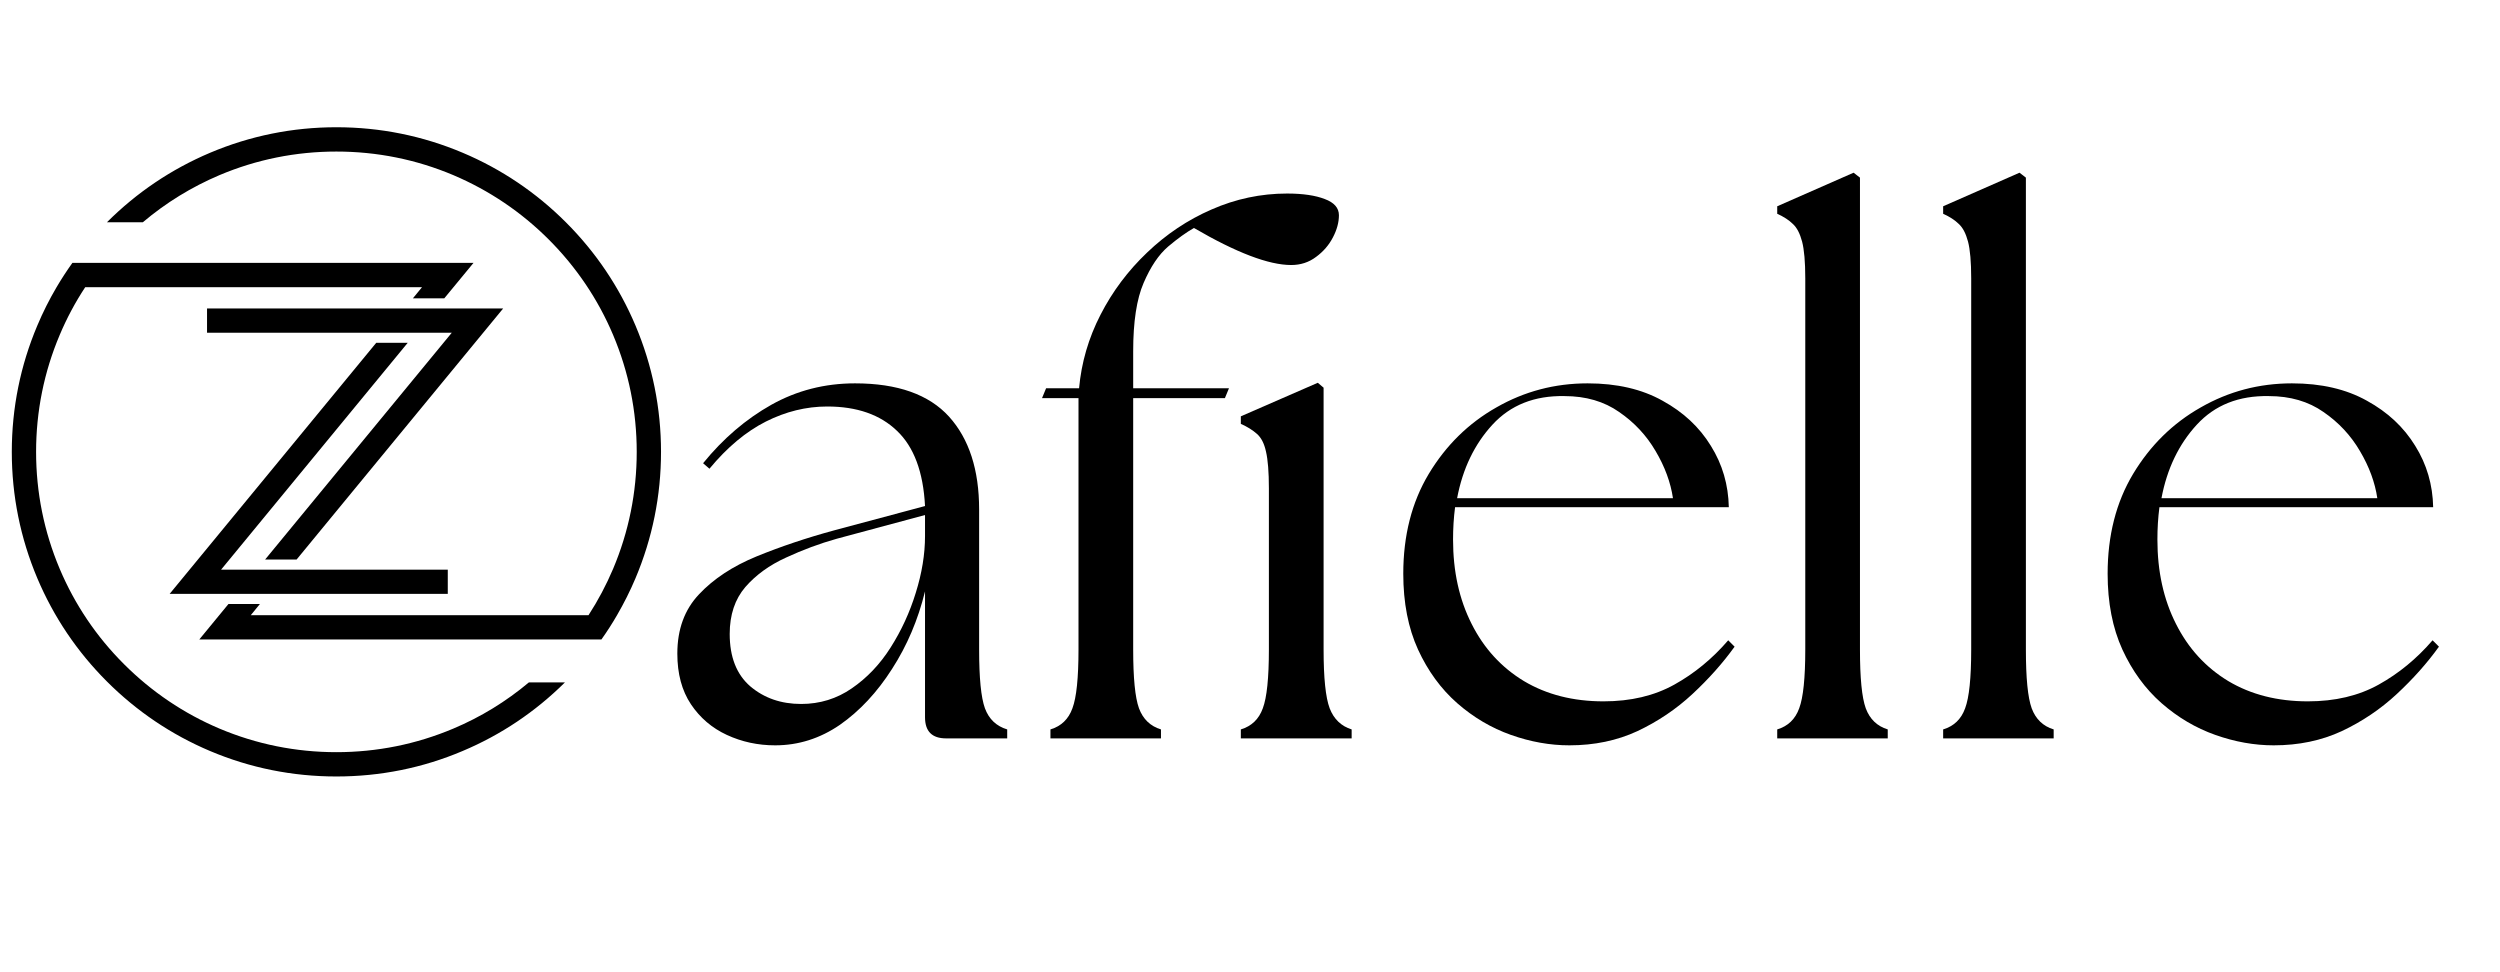 <svg version="1.0" preserveAspectRatio="xMidYMid meet" height="70" viewBox="0 0 135 52.5" zoomAndPan="magnify" width="180" xmlns:xlink="http://www.w3.org/1999/xlink" xmlns="http://www.w3.org/2000/svg"><defs><g></g><clipPath id="2eeebaeaa4"><path clip-rule="nonzero" d="M 0.637 6.871 L 35.809 6.871 L 35.809 42 L 0.637 42 Z M 0.637 6.871"></path></clipPath></defs><g clip-path="url(#2eeebaeaa4)"><path fill-rule="nonzero" fill-opacity="1" d="M 28.562 36.848 L 30.508 36.848 C 28.91 38.434 27.055 39.68 24.988 40.551 C 22.828 41.469 20.531 41.93 18.164 41.93 C 15.801 41.93 13.504 41.469 11.344 40.555 C 9.254 39.672 7.379 38.406 5.77 36.797 C 4.16 35.188 2.898 33.312 2.016 31.227 C 1.102 29.062 0.637 26.77 0.637 24.402 C 0.637 22.035 1.102 19.738 2.016 17.578 C 2.316 16.863 2.664 16.172 3.055 15.508 C 3.32 15.059 3.605 14.621 3.91 14.195 L 25.57 14.195 L 23.992 16.109 L 22.297 16.109 L 22.789 15.508 L 4.602 15.508 C 4.066 16.32 3.605 17.184 3.223 18.09 C 2.379 20.086 1.949 22.211 1.949 24.402 C 1.949 26.59 2.379 28.715 3.223 30.715 C 4.039 32.645 5.207 34.379 6.699 35.867 C 8.188 37.355 9.922 38.527 11.852 39.344 C 13.852 40.188 15.977 40.617 18.164 40.617 C 20.355 40.617 22.48 40.188 24.48 39.344 C 25.965 38.719 27.332 37.879 28.562 36.848 Z M 11.18 16.656 L 11.18 17.969 L 24.395 17.969 L 18.145 25.562 L 14.316 30.215 L 16.016 30.215 L 19.66 25.785 L 27.172 16.656 Z M 22.016 18.512 L 20.316 18.512 L 9.16 32.07 L 24.18 32.07 L 24.18 30.762 L 11.938 30.762 Z M 34.316 17.578 C 33.434 15.492 32.172 13.617 30.562 12.008 C 28.953 10.398 27.078 9.133 24.988 8.25 C 22.828 7.336 20.531 6.871 18.164 6.871 C 15.801 6.871 13.504 7.336 11.344 8.25 C 9.258 9.133 7.383 10.395 5.773 12.004 L 7.711 12.004 C 8.957 10.949 10.344 10.098 11.852 9.457 C 13.852 8.613 15.977 8.184 18.164 8.184 C 20.355 8.184 22.48 8.613 24.48 9.457 C 26.41 10.277 28.145 11.445 29.633 12.934 C 31.121 14.422 32.293 16.16 33.109 18.09 C 33.953 20.09 34.383 22.211 34.383 24.402 C 34.383 26.59 33.953 28.715 33.109 30.715 C 32.738 31.59 32.293 32.43 31.781 33.219 L 13.543 33.219 L 14.035 32.617 L 12.336 32.617 L 10.762 34.531 L 32.477 34.531 C 32.777 34.109 33.059 33.672 33.32 33.219 C 33.691 32.578 34.027 31.914 34.316 31.227 C 35.23 29.062 35.695 26.77 35.695 24.402 C 35.695 22.035 35.23 19.738 34.316 17.578 Z M 34.316 17.578" fill="#000000"></path></g><g fill-opacity="1" fill="#000000"><g transform="translate(35.248, 39.873)"><g><path d="M 15.844 0 C 15.082 0 14.703 -0.379 14.703 -1.141 L 14.703 -7.938 C 14.328 -6.406 13.734 -5.008 12.922 -3.75 C 12.117 -2.488 11.18 -1.484 10.109 -0.734 C 9.035 0.004 7.867 0.375 6.609 0.375 C 5.68 0.375 4.812 0.188 4 -0.188 C 3.195 -0.562 2.551 -1.113 2.062 -1.844 C 1.57 -2.582 1.328 -3.492 1.328 -4.578 C 1.328 -5.891 1.719 -6.957 2.5 -7.781 C 3.281 -8.613 4.316 -9.297 5.609 -9.828 C 6.91 -10.359 8.305 -10.828 9.797 -11.234 L 14.703 -12.547 C 14.609 -14.391 14.102 -15.742 13.188 -16.609 C 12.281 -17.484 11.023 -17.922 9.422 -17.922 C 8.285 -17.922 7.18 -17.648 6.109 -17.109 C 5.035 -16.566 4.02 -15.719 3.062 -14.562 L 2.719 -14.859 C 3.801 -16.191 5.031 -17.242 6.406 -18.016 C 7.781 -18.785 9.285 -19.172 10.922 -19.172 C 13.223 -19.172 14.914 -18.57 16 -17.375 C 17.082 -16.176 17.625 -14.504 17.625 -12.359 L 17.625 -4.797 C 17.625 -3.266 17.727 -2.207 17.938 -1.625 C 18.156 -1.039 18.555 -0.66 19.141 -0.484 L 19.141 0 Z M 4.156 -5.641 C 4.156 -4.398 4.523 -3.457 5.266 -2.812 C 6.016 -2.176 6.93 -1.859 8.016 -1.859 C 9.023 -1.859 9.938 -2.141 10.75 -2.703 C 11.57 -3.266 12.27 -4 12.844 -4.906 C 13.426 -5.82 13.879 -6.805 14.203 -7.859 C 14.535 -8.922 14.703 -9.941 14.703 -10.922 L 14.703 -12.062 L 9.938 -10.781 C 9.008 -10.52 8.098 -10.18 7.203 -9.766 C 6.305 -9.359 5.57 -8.828 5 -8.172 C 4.438 -7.516 4.156 -6.672 4.156 -5.641 Z M 4.156 -5.641"></path></g></g></g><g fill-opacity="1" fill="#000000"><g transform="translate(55.286, 39.873)"><g><path d="M 1.438 0 L 1.438 -0.484 C 2.02 -0.66 2.414 -1.039 2.625 -1.625 C 2.844 -2.207 2.953 -3.266 2.953 -4.797 L 2.953 -18.375 L 0.984 -18.375 L 1.203 -18.906 L 2.984 -18.906 C 3.109 -20.289 3.492 -21.613 4.141 -22.875 C 4.785 -24.133 5.625 -25.254 6.656 -26.234 C 7.688 -27.223 8.848 -28 10.141 -28.562 C 11.441 -29.133 12.801 -29.422 14.219 -29.422 C 15.07 -29.422 15.75 -29.32 16.25 -29.125 C 16.758 -28.938 17.016 -28.645 17.016 -28.25 C 17.016 -27.863 16.906 -27.461 16.688 -27.047 C 16.477 -26.641 16.176 -26.289 15.781 -26 C 15.395 -25.707 14.945 -25.562 14.438 -25.562 C 13.227 -25.562 11.477 -26.227 9.188 -27.562 C 8.781 -27.332 8.316 -27 7.797 -26.562 C 7.285 -26.125 6.844 -25.469 6.469 -24.594 C 6.094 -23.727 5.906 -22.5 5.906 -20.906 L 5.906 -18.906 L 11.078 -18.906 L 10.859 -18.375 L 5.906 -18.375 L 5.906 -4.797 C 5.906 -3.266 6.008 -2.207 6.219 -1.625 C 6.438 -1.039 6.832 -0.66 7.406 -0.484 L 7.406 0 Z M 11.719 0 L 11.719 -0.484 C 12.301 -0.66 12.695 -1.039 12.906 -1.625 C 13.125 -2.207 13.234 -3.266 13.234 -4.797 L 13.234 -13.5 C 13.234 -14.383 13.18 -15.047 13.078 -15.484 C 12.984 -15.922 12.82 -16.238 12.594 -16.438 C 12.363 -16.645 12.07 -16.828 11.719 -16.984 L 11.719 -17.391 L 15.875 -19.203 L 16.188 -18.938 L 16.188 -4.797 C 16.188 -3.266 16.297 -2.207 16.516 -1.625 C 16.742 -1.039 17.141 -0.66 17.703 -0.484 L 17.703 0 Z M 11.719 0"></path></g></g></g><g fill-opacity="1" fill="#000000"><g transform="translate(74.418, 39.873)"><g><path d="M 10.328 0.375 C 9.285 0.375 8.234 0.188 7.172 -0.188 C 6.117 -0.562 5.148 -1.133 4.266 -1.906 C 3.391 -2.676 2.688 -3.641 2.156 -4.797 C 1.625 -5.961 1.359 -7.328 1.359 -8.891 C 1.359 -10.953 1.816 -12.75 2.734 -14.281 C 3.66 -15.82 4.879 -17.02 6.391 -17.875 C 7.898 -18.738 9.539 -19.172 11.312 -19.172 C 12.895 -19.172 14.242 -18.859 15.359 -18.234 C 16.484 -17.617 17.352 -16.805 17.969 -15.797 C 18.594 -14.797 18.914 -13.691 18.938 -12.484 L 4.156 -12.484 C 4.082 -11.922 4.047 -11.336 4.047 -10.734 C 4.047 -9.023 4.379 -7.508 5.047 -6.188 C 5.711 -4.863 6.656 -3.832 7.875 -3.094 C 9.102 -2.363 10.535 -2 12.172 -2 C 13.641 -2 14.914 -2.301 16 -2.906 C 17.082 -3.508 18.051 -4.305 18.906 -5.297 L 19.25 -4.953 C 18.613 -4.066 17.852 -3.211 16.969 -2.391 C 16.094 -1.578 15.102 -0.91 14 -0.391 C 12.906 0.117 11.68 0.375 10.328 0.375 Z M 4.266 -12.969 L 15.922 -12.969 C 15.797 -13.82 15.484 -14.672 14.984 -15.516 C 14.492 -16.359 13.836 -17.062 13.016 -17.625 C 12.203 -18.195 11.219 -18.484 10.062 -18.484 C 8.445 -18.516 7.148 -18 6.172 -16.938 C 5.203 -15.883 4.566 -14.562 4.266 -12.969 Z M 4.266 -12.969"></path></g></g></g><g fill-opacity="1" fill="#000000"><g transform="translate(94.532, 39.873)"><g><path d="M 1.438 0 L 1.438 -0.484 C 2.02 -0.66 2.414 -1.039 2.625 -1.625 C 2.844 -2.207 2.953 -3.266 2.953 -4.797 L 2.953 -24.844 C 2.953 -25.727 2.895 -26.391 2.781 -26.828 C 2.664 -27.266 2.5 -27.582 2.281 -27.781 C 2.07 -27.988 1.789 -28.172 1.438 -28.328 L 1.438 -28.734 L 5.562 -30.547 L 5.906 -30.281 L 5.906 -4.797 C 5.906 -3.266 6.008 -2.207 6.219 -1.625 C 6.438 -1.039 6.832 -0.66 7.406 -0.484 L 7.406 0 Z M 1.438 0"></path></g></g></g><g fill-opacity="1" fill="#000000"><g transform="translate(103.492, 39.873)"><g><path d="M 1.438 0 L 1.438 -0.484 C 2.02 -0.66 2.414 -1.039 2.625 -1.625 C 2.844 -2.207 2.953 -3.266 2.953 -4.797 L 2.953 -24.844 C 2.953 -25.727 2.895 -26.391 2.781 -26.828 C 2.664 -27.266 2.5 -27.582 2.281 -27.781 C 2.07 -27.988 1.789 -28.172 1.438 -28.328 L 1.438 -28.734 L 5.562 -30.547 L 5.906 -30.281 L 5.906 -4.797 C 5.906 -3.266 6.008 -2.207 6.219 -1.625 C 6.438 -1.039 6.832 -0.66 7.406 -0.484 L 7.406 0 Z M 1.438 0"></path></g></g></g><g fill-opacity="1" fill="#000000"><g transform="translate(112.453, 39.873)"><g><path d="M 10.328 0.375 C 9.285 0.375 8.234 0.188 7.172 -0.188 C 6.117 -0.562 5.148 -1.133 4.266 -1.906 C 3.391 -2.676 2.688 -3.641 2.156 -4.797 C 1.625 -5.961 1.359 -7.328 1.359 -8.891 C 1.359 -10.953 1.816 -12.75 2.734 -14.281 C 3.66 -15.82 4.879 -17.02 6.391 -17.875 C 7.898 -18.738 9.539 -19.172 11.312 -19.172 C 12.895 -19.172 14.242 -18.859 15.359 -18.234 C 16.484 -17.617 17.352 -16.805 17.969 -15.797 C 18.594 -14.797 18.914 -13.691 18.938 -12.484 L 4.156 -12.484 C 4.082 -11.922 4.047 -11.336 4.047 -10.734 C 4.047 -9.023 4.379 -7.508 5.047 -6.188 C 5.711 -4.863 6.656 -3.832 7.875 -3.094 C 9.102 -2.363 10.535 -2 12.172 -2 C 13.641 -2 14.914 -2.301 16 -2.906 C 17.082 -3.508 18.051 -4.305 18.906 -5.297 L 19.25 -4.953 C 18.613 -4.066 17.852 -3.211 16.969 -2.391 C 16.094 -1.578 15.102 -0.91 14 -0.391 C 12.906 0.117 11.68 0.375 10.328 0.375 Z M 4.266 -12.969 L 15.922 -12.969 C 15.797 -13.82 15.484 -14.672 14.984 -15.516 C 14.492 -16.359 13.836 -17.062 13.016 -17.625 C 12.203 -18.195 11.219 -18.484 10.062 -18.484 C 8.445 -18.516 7.148 -18 6.172 -16.938 C 5.203 -15.883 4.566 -14.562 4.266 -12.969 Z M 4.266 -12.969"></path></g></g></g><g fill-opacity="1" fill="#000000"><g transform="translate(132.758, 39.873)"><g></g></g></g></svg>